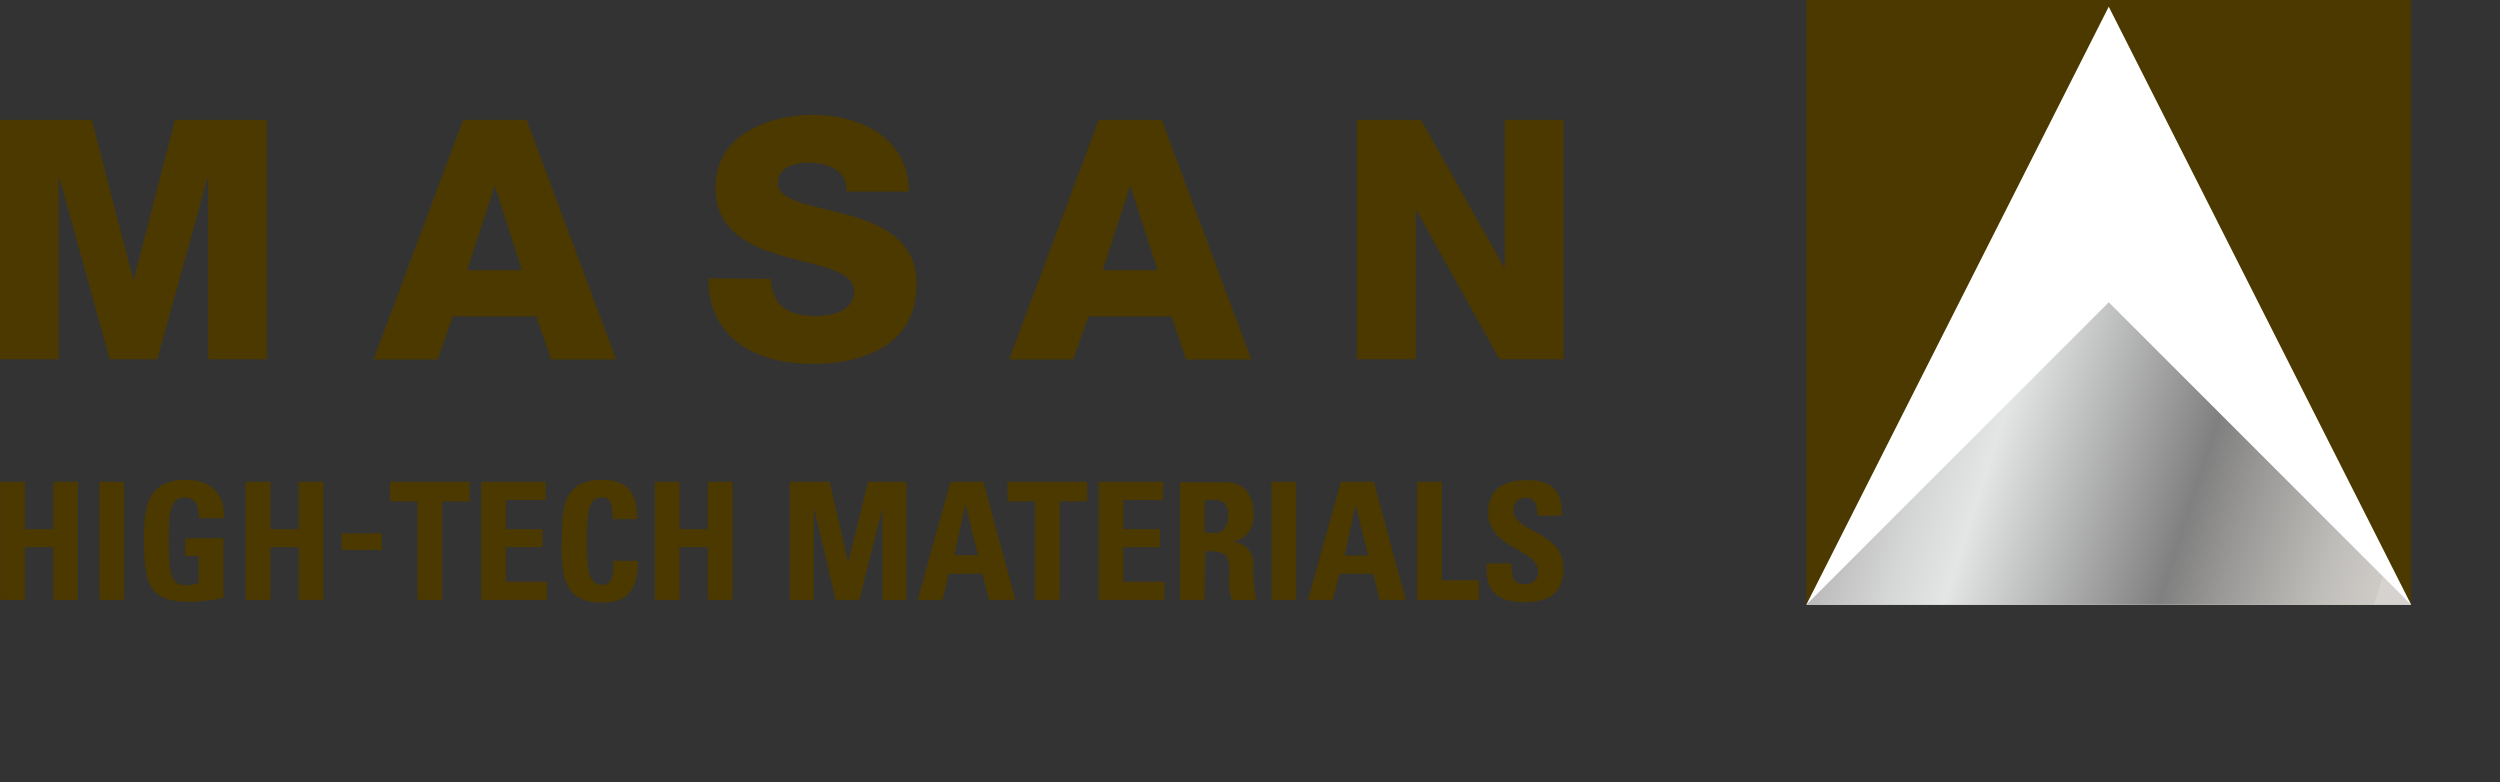 <svg xmlns="http://www.w3.org/2000/svg" xmlns:xlink="http://www.w3.org/1999/xlink" viewBox="0 0 228.11 71.39"><rect x="0" y="0" width="228.11" height="71.39" fill="#333333" stroke="none"/><defs><style>.cls-1{fill:none;}.cls-2{fill:#4b3900;}.cls-3{fill:#fff;}.cls-4{clip-path:url(#clip-path);}.cls-5{fill:url(#linear-gradient);}</style><clipPath id="clip-path"><polygon class="cls-1" points="164.82 55.17 220 55.17 192.41 27.58 164.82 55.17"></polygon></clipPath><linearGradient id="linear-gradient" x1="3395.15" y1="5876.79" x2="3396.01" y2="5876.79" gradientTransform="matrix(0, -83.83, -83.83, 0, 492825.72, 284683.12)" gradientUnits="userSpaceOnUse"><stop offset="0" stop-color="#d6d2d0"></stop><stop offset="0" stop-color="#cecbc7"></stop><stop offset="0.07" stop-color="#bfbdba"></stop><stop offset="0.19" stop-color="#999896"></stop><stop offset="0.26" stop-color="gray"></stop><stop offset="0.52" stop-color="#e4e5e5"></stop><stop offset="0.59" stop-color="#d5d6d6"></stop><stop offset="0.73" stop-color="#afadaf"></stop><stop offset="0.88" stop-color="#807c80"></stop><stop offset="1" stop-color="#c2c4c5"></stop><stop offset="1" stop-color="#989a9d"></stop></linearGradient></defs><g id="Layer_2" data-name="Layer 2"><g id="Layer_2-2" data-name="Layer 2"><rect class="cls-2" x="164.82" width="55.18" height="55.17"></rect><polygon class="cls-3" points="164.82 55.17 192.41 0.61 220 55.17 164.82 55.17"></polygon><g class="cls-4"><rect class="cls-5" x="170.76" y="10.88" width="43.29" height="61" transform="translate(93.59 211.58) rotate(-72)"></rect></g><polygon class="cls-2" points="4.86 48.28 4.86 43.96 7.11 43.96 7.11 54.74 4.86 54.74 4.86 49.93 2.27 49.93 2.27 54.74 0.02 54.74 0.02 43.96 2.27 43.96 2.27 48.28 4.86 48.28"></polygon><rect class="cls-2" x="9.07" y="43.96" width="2.25" height="10.78"></rect><path class="cls-2" d="M18.14,47.28c0-1-.14-1.88-1.34-1.88-1.4,0-1.4,1.89-1.4,4,0,3.38.33,4,1.61,4a3.53,3.53,0,0,0,1.12-.21V50.75H16.9V49.1h3.48v5.46a20.48,20.48,0,0,1-3,.36c-3.79,0-4.23-1.57-4.23-5.66,0-2.72.14-5.48,3.82-5.48,2.21,0,3.59,1.24,3.45,3.5Z"></path><polygon class="cls-2" points="27.25 48.28 27.25 43.96 29.51 43.96 29.51 54.74 27.25 54.74 27.25 49.93 24.67 49.93 24.67 54.74 22.42 54.74 22.42 43.96 24.67 43.96 24.67 48.28 27.25 48.28"></polygon><rect class="cls-2" x="31.18" y="48.66" width="3.66" height="1.52"></rect><polygon class="cls-2" points="42.86 43.96 42.86 45.75 40.35 45.75 40.35 54.74 38.09 54.74 38.09 45.75 35.59 45.75 35.59 43.96 42.86 43.96"></polygon><polygon class="cls-2" points="43.91 54.74 43.91 43.96 49.79 43.96 49.79 45.62 46.16 45.62 46.16 48.28 49.5 48.28 49.5 49.93 46.16 49.93 46.16 53.08 49.91 53.08 49.91 54.74 43.91 54.74"></polygon><path class="cls-2" d="M51.27,49.35c0-2.85,0-5.57,3.71-5.57,2.3,0,3.23,1.27,3.14,3.59H55.91c0-1.44-.26-2-.93-2-1.26,0-1.43,1.19-1.43,4s.17,4,1.43,4c1.05,0,1-1.35,1-2.2h2.23c0,2.88-1.15,3.81-3.26,3.81-3.71,0-3.71-2.75-3.71-5.57"></path><polygon class="cls-2" points="64.59 48.28 64.59 43.96 66.84 43.96 66.84 54.74 64.59 54.74 64.59 49.93 62 49.93 62 54.74 59.75 54.74 59.75 43.96 62 43.96 62 48.28 64.59 48.28"></polygon><polygon class="cls-2" points="72.07 54.74 72.07 43.96 75.7 43.96 77.38 51.29 77.41 51.29 79.2 43.96 82.71 43.96 82.71 54.74 80.52 54.74 80.52 46.42 80.49 46.42 78.41 54.74 76.26 54.74 74.29 46.42 74.26 46.42 74.26 54.74 72.07 54.74"></polygon><path class="cls-2" d="M83.73,54.74l3-10.78h3l2.92,10.78H90.24l-.6-2.39H86.57L86,54.74ZM88.08,46h0l-1,4.65h2.15Z"></path><polygon class="cls-2" points="99.2 43.96 99.2 45.75 96.69 45.75 96.69 54.74 94.44 54.74 94.44 45.75 91.93 45.75 91.93 43.96 99.2 43.96"></polygon><polygon class="cls-2" points="100.25 54.74 100.25 43.96 106.13 43.96 106.13 45.62 102.5 45.62 102.5 48.28 105.85 48.28 105.85 49.93 102.5 49.93 102.5 53.08 106.25 53.08 106.25 54.74 100.25 54.74"></polygon><path class="cls-2" d="M109.92,54.74h-2.25V44h4.17c1.53,0,2.52,1,2.52,2.82a2.33,2.33,0,0,1-2,2.65v0a1.91,1.91,0,0,1,2,2.12,14.69,14.69,0,0,0,.26,3.16h-2.21a4.93,4.93,0,0,1-.24-2.09c0-1.28.12-2.37-1.61-2.37h-.59Zm0-6.12h1c.89,0,1.15-.9,1.15-1.58,0-1-.44-1.42-1.15-1.42h-1Z"></path><rect class="cls-2" x="116.02" y="43.96" width="2.25" height="10.78"></rect><path class="cls-2" d="M119.35,54.74l3-10.78h3l2.92,10.78h-2.37l-.6-2.39h-3.07l-.62,2.39Zm4.34-8.7h0l-1,4.65h2.15Z"></path><polygon class="cls-2" points="129.31 54.74 129.31 43.96 131.56 43.96 131.56 52.95 134.94 52.95 134.94 54.74 129.31 54.74"></polygon><path class="cls-2" d="M138.85,54.92c-2.79,0-3.31-1.64-3.19-3.51h2.25c0,1,0,1.9,1.28,1.9a1.08,1.08,0,0,0,1.14-1.23c0-1.94-4.54-2.06-4.54-5.27,0-1.68.81-3,3.55-3,2.2,0,3.29,1,3.14,3.24h-2.2c0-.8-.13-1.62-1-1.62a1.05,1.05,0,0,0-1.17,1.14c0,2.05,4.54,1.87,4.54,5.26,0,2.79-2,3.12-3.76,3.12"></path><polygon class="cls-2" points="0 10.94 8.38 10.94 12.15 25.5 12.21 25.5 15.97 10.94 24.36 10.94 24.36 32.78 19 32.78 19 16.2 18.94 16.2 14.35 32.78 10.01 32.78 5.42 16.2 5.36 16.2 5.36 32.78 0 32.78 0 10.94"></polygon><path class="cls-2" d="M42.26,10.94h5.79l8.17,21.85H50.28l-1.35-3.92H41.31l-1.37,3.92H34.09Zm.37,13.71h5L45.17,17h-.06Z"></path><path class="cls-2" d="M70.33,25.44c.12,2.57,1.71,3.4,4.13,3.4,1.71,0,3.48-.61,3.48-2.24,0-1.92-3.12-2.29-6.27-3.18s-6.39-2.29-6.39-6.3c0-4.78,4.8-6.64,8.9-6.64,4.35,0,8.72,2.11,8.75,7H77.24c.09-2-1.77-2.64-3.52-2.64-1.22,0-2.75.43-2.75,1.87,0,1.68,3.15,2,6.33,2.88s6.34,2.35,6.34,6.3c0,5.54-4.72,7.31-9.52,7.31-5,0-9.46-2.2-9.49-7.8Z"></path><path class="cls-2" d="M100.25,10.94H106l8.17,21.85h-5.94l-1.34-3.92H99.31l-1.38,3.92H92.08Zm.37,13.71h5L103.16,17h-.06Z"></path><polygon class="cls-2" points="123.82 10.94 129.66 10.94 137.25 24.4 137.31 24.4 137.31 10.94 142.67 10.94 142.67 32.78 136.82 32.78 129.24 19.17 129.18 19.17 129.18 32.78 123.82 32.78 123.82 10.94"></polygon></g></g></svg>